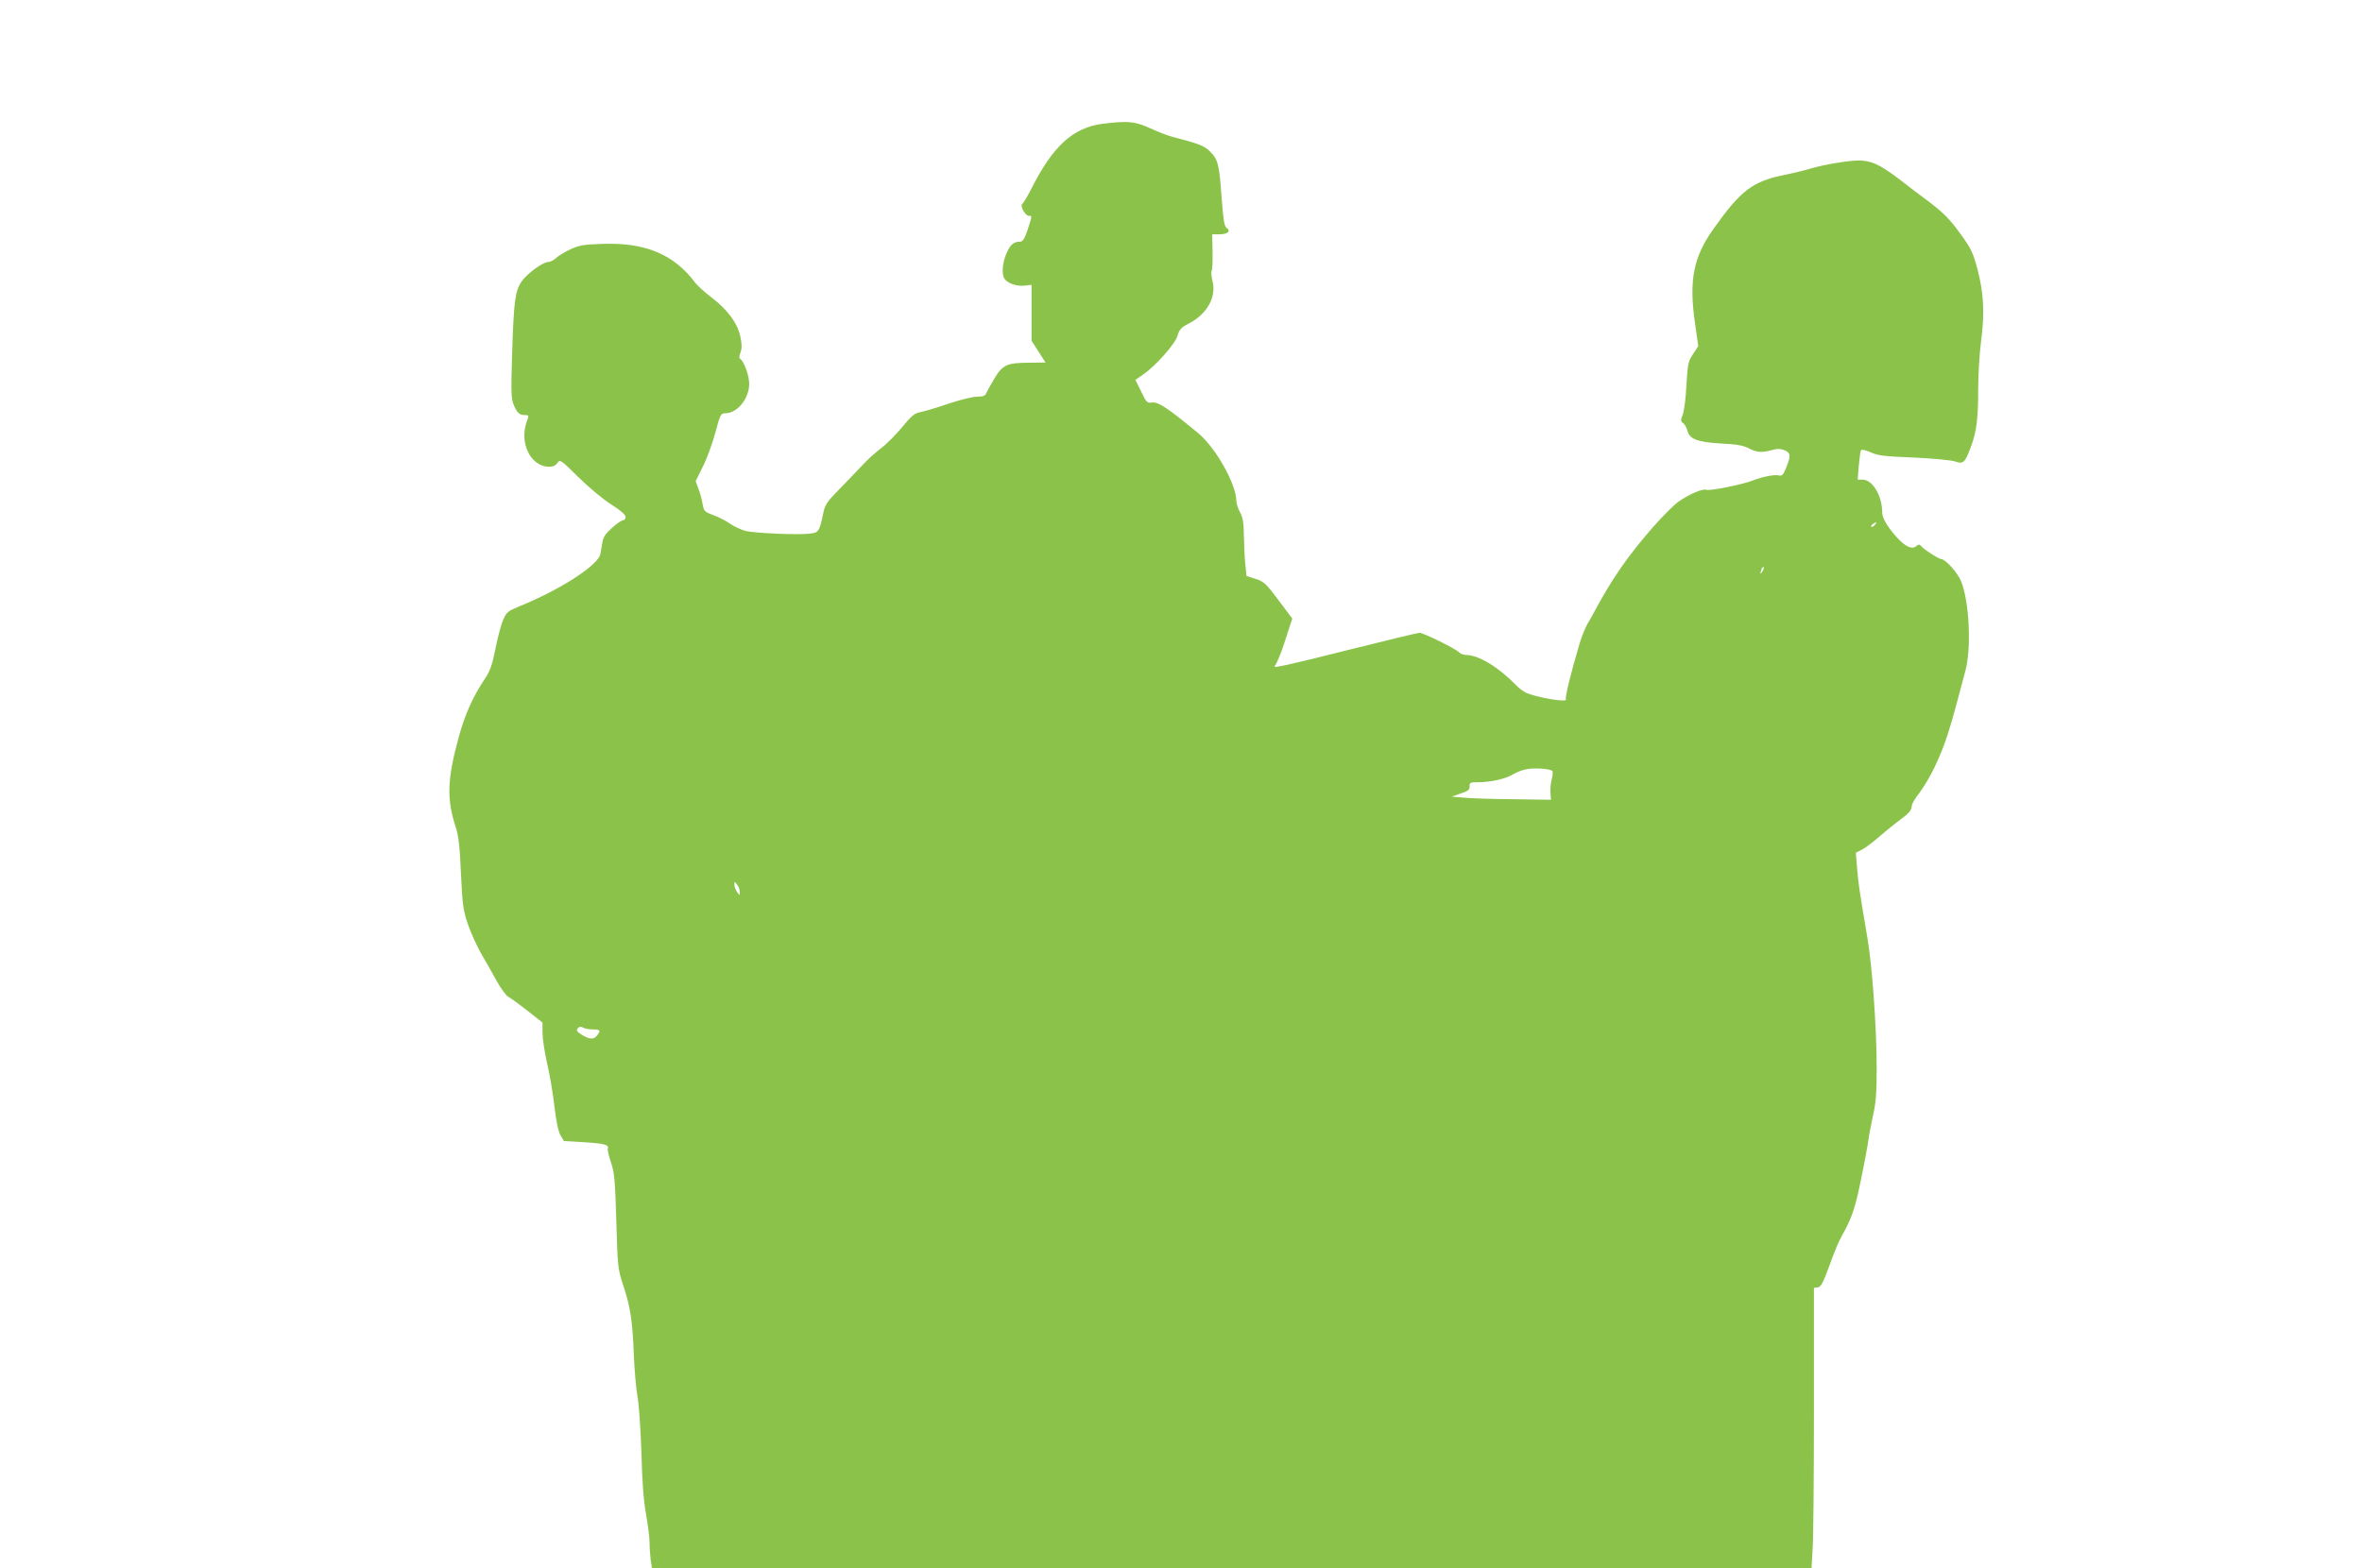 <?xml version="1.0" standalone="no"?>
<!DOCTYPE svg PUBLIC "-//W3C//DTD SVG 20010904//EN"
 "http://www.w3.org/TR/2001/REC-SVG-20010904/DTD/svg10.dtd">
<svg version="1.0" xmlns="http://www.w3.org/2000/svg"
 width="1280pt" height="850pt" viewBox="0 0 1280 850"
 preserveAspectRatio="xMidYMid meet">
<g transform="translate(0,850) scale(0.1,-0.1)"
fill="#8bc34a" stroke="none">
<path d="M5975 7829 c-161 -21 -270 -121 -388 -356 -20 -39 -41 -74 -47 -78
-14 -9 16 -65 35 -65 19 0 19 3 -6 -75 -16 -48 -27 -65 -40 -65 -32 0 -50 -12
-68 -49 -25 -48 -34 -111 -22 -143 12 -31 65 -52 117 -46 l34 4 0 -151 0 -152
38 -59 38 -59 -85 -1 c-124 0 -148 -11 -193 -87 -20 -34 -40 -70 -44 -79 -4
-13 -17 -18 -48 -18 -23 0 -93 -17 -156 -38 -63 -22 -132 -42 -153 -46 -31 -6
-48 -20 -98 -81 -34 -41 -85 -93 -115 -115 -29 -22 -75 -63 -101 -92 -26 -28
-83 -87 -125 -130 -69 -71 -78 -84 -88 -136 -19 -91 -24 -99 -68 -104 -61 -9
-301 2 -352 14 -25 7 -63 25 -85 40 -22 16 -62 36 -90 46 -46 17 -50 21 -57
57 -3 22 -13 59 -22 83 l-16 44 38 77 c22 43 52 125 68 184 27 101 30 107 55
107 65 0 129 80 129 160 0 44 -28 121 -48 134 -7 4 -7 16 1 36 8 22 8 44 -1
86 -15 72 -70 147 -158 213 -35 27 -74 62 -86 78 -116 155 -272 220 -506 211
-99 -3 -125 -8 -172 -30 -30 -14 -65 -35 -77 -47 -12 -11 -31 -21 -41 -21 -30
0 -113 -61 -145 -105 -36 -53 -43 -108 -52 -400 -6 -202 -5 -236 9 -270 19
-44 31 -55 62 -55 21 0 21 -2 8 -37 -41 -116 23 -243 122 -243 21 0 36 7 45
21 14 20 18 17 114 -78 55 -54 135 -121 178 -148 50 -31 77 -55 77 -67 0 -10
-6 -18 -14 -18 -7 0 -34 -18 -59 -41 -34 -30 -48 -50 -52 -77 -4 -20 -9 -49
-11 -64 -12 -62 -217 -194 -438 -284 -63 -26 -71 -32 -89 -73 -11 -25 -30 -95
-42 -157 -16 -83 -30 -122 -52 -155 -69 -102 -112 -197 -147 -324 -63 -231
-66 -336 -16 -490 15 -45 22 -106 28 -250 8 -168 12 -200 37 -273 15 -45 48
-117 72 -160 25 -42 63 -110 85 -150 22 -40 50 -77 61 -84 12 -6 59 -40 105
-76 l82 -65 0 -56 c0 -31 11 -103 24 -161 14 -58 32 -163 40 -233 10 -84 21
-139 33 -160 l19 -32 105 -6 c113 -7 140 -14 133 -34 -3 -7 5 -41 17 -76 19
-56 22 -94 29 -319 7 -248 8 -257 37 -346 39 -116 51 -192 58 -384 4 -85 13
-188 21 -228 7 -41 16 -176 20 -300 4 -157 12 -259 25 -330 10 -57 19 -125 19
-151 0 -27 3 -69 6 -95 l7 -46 3142 0 3142 0 6 107 c4 58 7 400 7 759 l0 653
21 3 c17 2 29 26 63 118 22 63 51 133 64 155 57 102 75 153 106 307 19 90 37
188 41 218 4 30 16 92 26 138 15 64 19 121 19 250 0 217 -24 555 -50 707 -44
258 -49 293 -56 377 l-7 86 34 17 c19 10 63 43 99 75 36 31 83 69 105 85 50
36 65 54 65 77 0 10 19 42 42 71 22 29 59 90 81 137 61 130 80 190 168 525 33
124 21 372 -23 483 -19 48 -86 122 -110 122 -12 0 -91 51 -105 68 -10 12 -15
13 -28 2 -24 -20 -60 -4 -109 51 -48 54 -76 101 -76 130 0 91 -52 179 -106
179 l-27 0 6 76 c4 42 9 80 12 84 3 5 27 0 53 -12 39 -18 77 -22 232 -28 105
-5 202 -14 224 -21 46 -16 54 -8 87 80 30 82 39 149 39 309 0 79 7 198 16 265
20 151 14 261 -21 392 -22 83 -35 110 -85 179 -63 88 -96 121 -180 185 -30 22
-102 76 -158 120 -109 82 -151 101 -223 101 -53 0 -194 -24 -258 -44 -25 -8
-91 -24 -145 -35 -170 -35 -234 -85 -380 -291 -109 -153 -134 -278 -101 -509
l18 -127 -28 -43 c-27 -40 -29 -53 -36 -169 -3 -70 -13 -142 -20 -160 -12 -30
-12 -35 2 -45 9 -7 19 -25 23 -40 11 -47 53 -63 181 -71 87 -4 124 -11 152
-26 43 -23 71 -25 127 -9 28 8 46 7 68 -2 33 -14 34 -32 3 -105 -12 -28 -19
-35 -35 -31 -23 6 -89 -7 -140 -27 -55 -22 -234 -58 -252 -51 -20 8 -91 -22
-152 -64 -24 -17 -86 -79 -138 -138 -137 -157 -220 -277 -314 -451 -11 -21
-29 -54 -41 -73 -11 -19 -30 -65 -42 -104 -50 -169 -81 -296 -75 -306 11 -19
-167 12 -218 37 -15 8 -38 25 -50 38 -97 100 -205 166 -275 166 -12 0 -28 6
-36 14 -20 21 -194 106 -214 106 -10 0 -195 -45 -411 -99 -284 -72 -389 -95
-375 -82 10 9 36 71 57 138 l39 120 -74 99 c-67 90 -79 101 -124 116 l-50 16
-6 59 c-4 32 -7 101 -8 153 -1 75 -5 103 -21 133 -11 20 -20 48 -20 61 0 91
-113 292 -209 370 -171 141 -215 169 -251 164 -23 -4 -29 3 -56 60 l-31 63 42
29 c68 47 173 165 186 210 10 34 21 46 59 65 100 51 153 144 131 230 -6 25 -9
51 -5 57 4 6 6 53 5 104 l-2 94 40 0 c44 0 63 17 38 35 -13 9 -18 45 -27 166
-13 178 -19 204 -62 247 -29 31 -64 44 -203 80 -22 5 -76 26 -120 46 -87 39
-122 42 -260 25z m4185 -2174 c-7 -9 -15 -13 -19 -10 -3 3 1 10 9 15 21 14 24
12 10 -5z m-609 -252 c-12 -20 -14 -14 -5 12 4 9 9 14 11 11 3 -2 0 -13 -6
-23z m-1139 -1082 c4 -4 3 -22 -2 -41 -6 -19 -9 -53 -8 -75 l3 -40 -210 3
c-116 1 -237 5 -269 9 l-59 5 49 17 c40 13 49 20 48 39 -1 20 4 22 47 22 67 0
148 18 189 43 19 12 52 24 75 28 43 8 125 2 137 -10z m-4403 -656 c0 -20 0
-20 -14 -1 -8 11 -15 29 -15 40 0 20 0 20 15 0 8 -10 14 -28 14 -39z m-795
-745 c39 0 43 -6 22 -32 -17 -24 -41 -23 -83 3 -27 17 -31 24 -22 35 8 10 16
11 29 4 10 -6 35 -10 54 -10z"/>
</g>
</svg>
